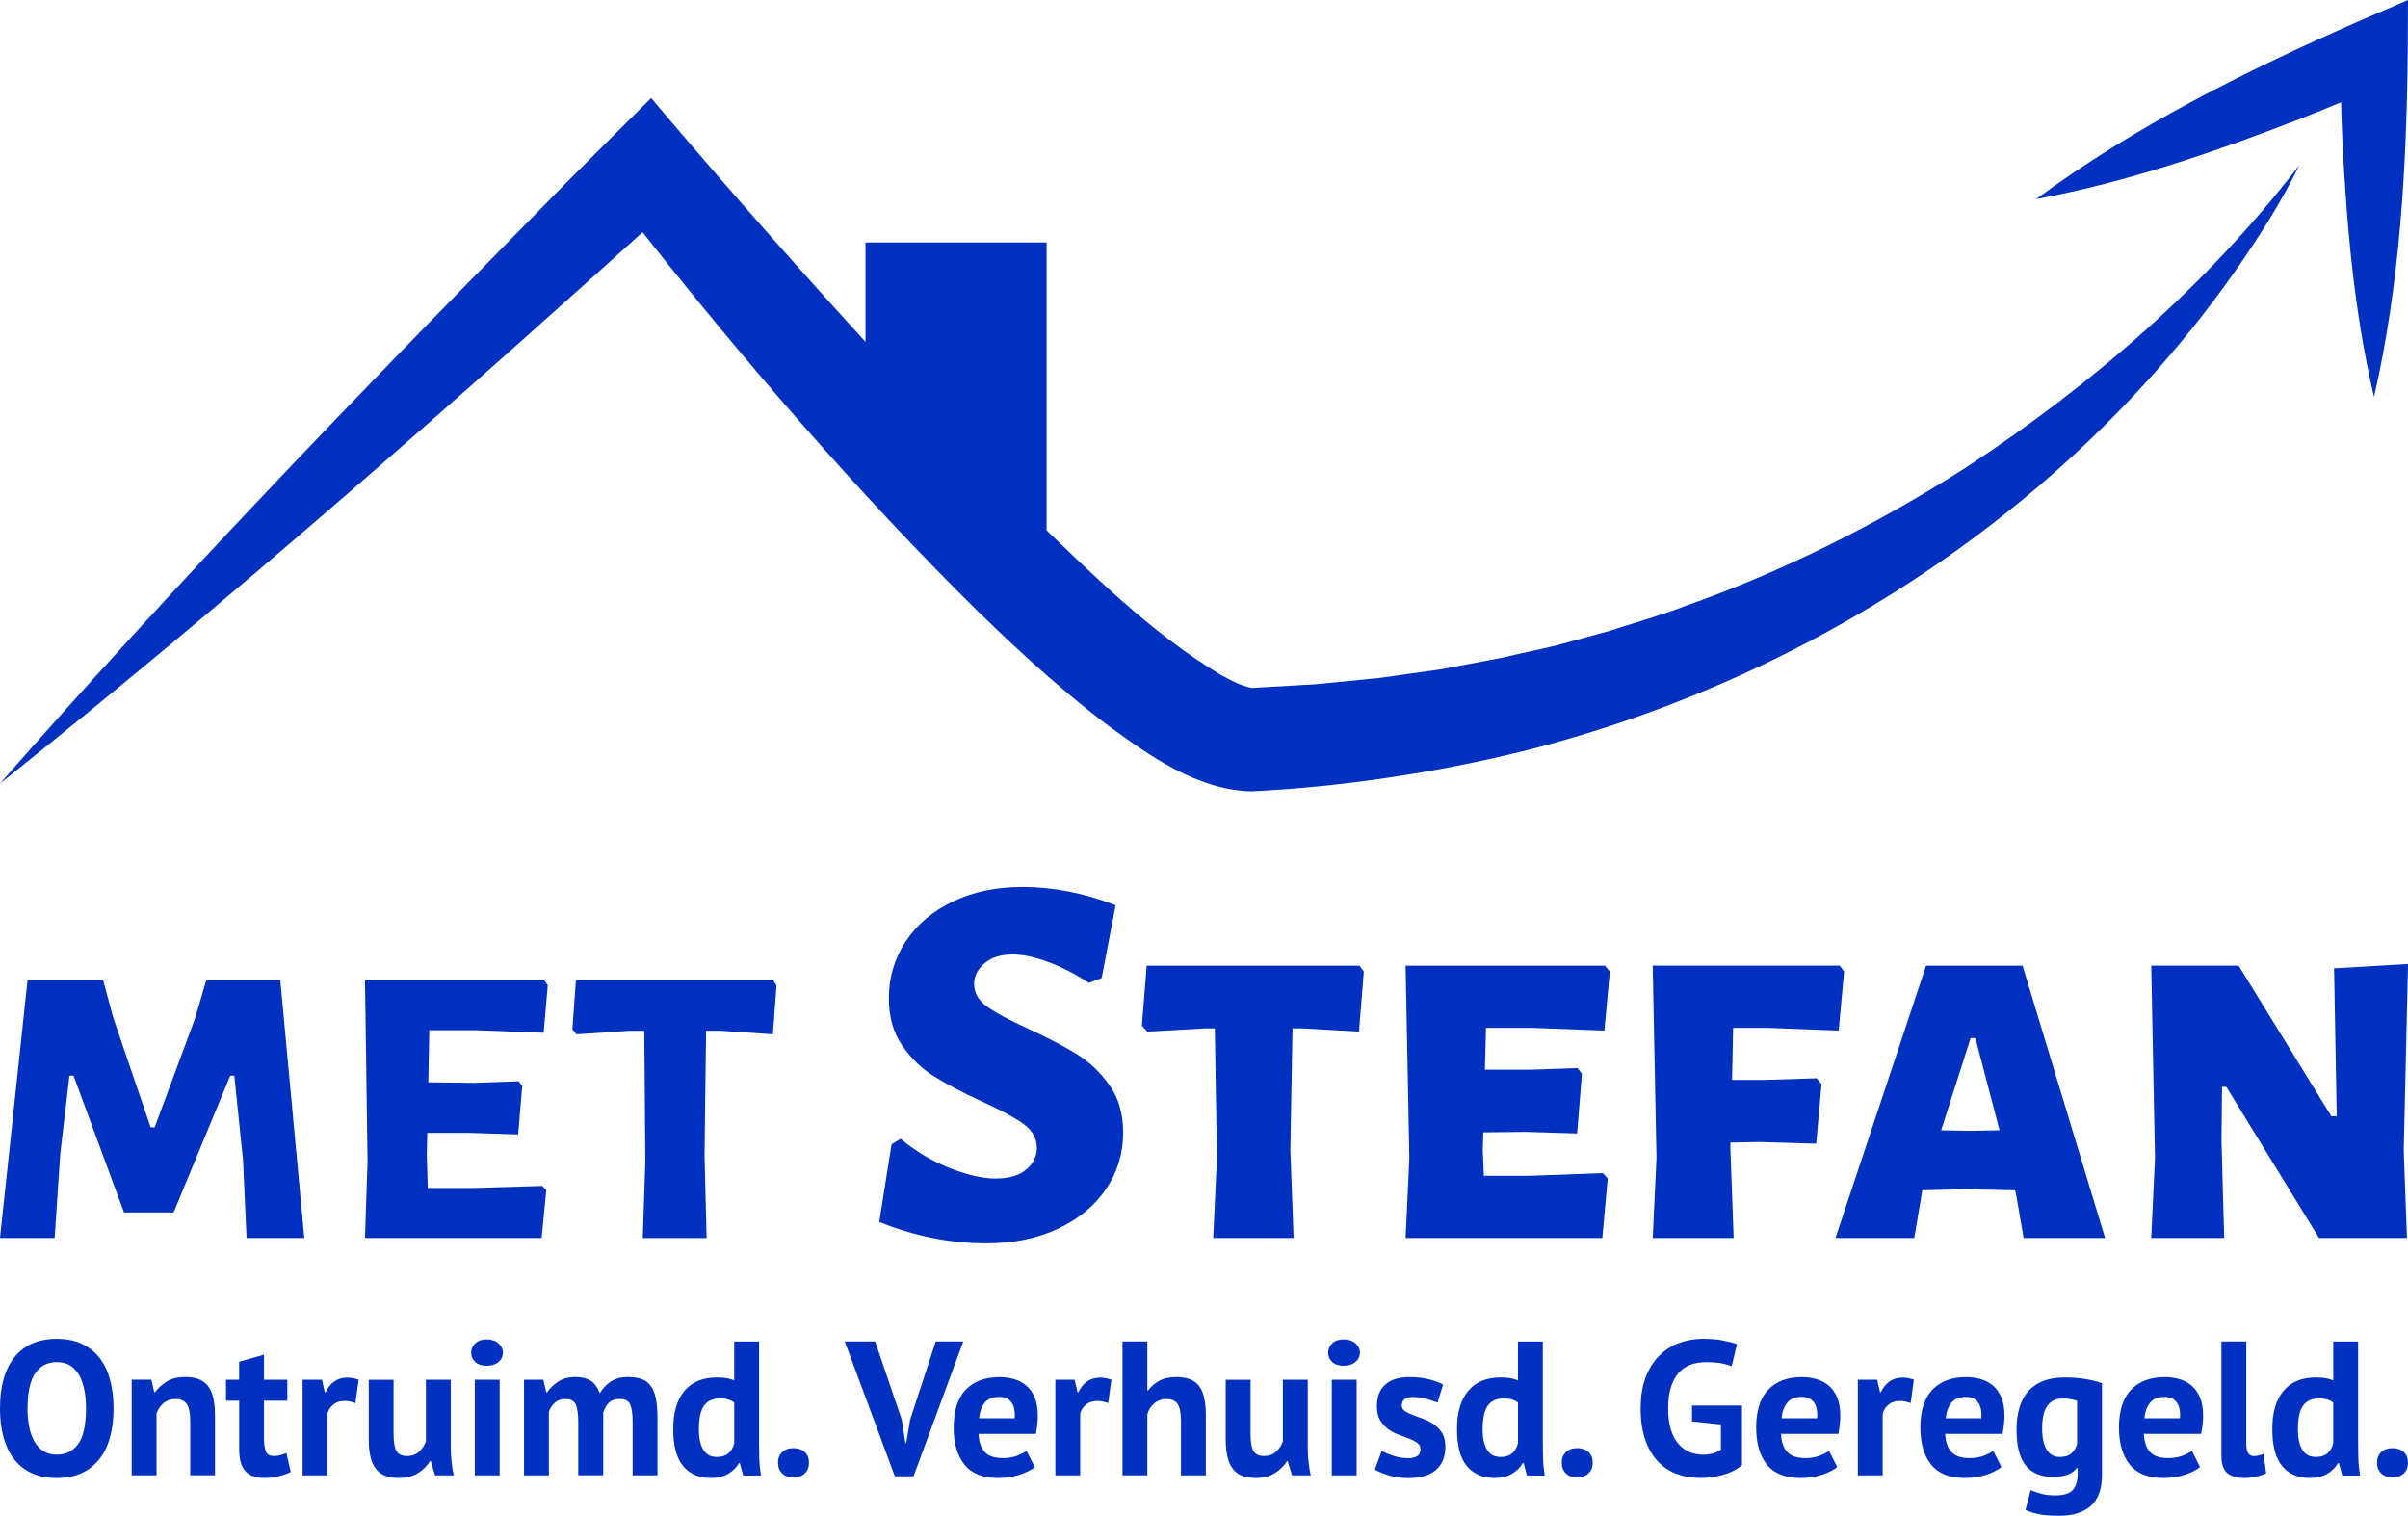 <?xml version="1.0" encoding="UTF-8"?>
<svg id="Layer_2" data-name="Layer 2" xmlns="http://www.w3.org/2000/svg" viewBox="0 0 595.73 375.03">
  <defs>
    <style>
      .cls-1 {
        fill: #0030bf;
      }
    </style>
  </defs>
  <g id="Layer_1-2" data-name="Layer 1">
    <g>
      <g>
        <path class="cls-1" d="M75.27,306.29h-14.27l-.88-19.32-2.15-20.84h-1.01l-14.02,33.85h-12.25l-12.5-33.85h-1.01l-2.27,19.32-1.39,20.84H0l6.82-63.78h18.69l2.53,9.35,9.22,27.03h1.01l9.98-26.9,2.78-9.47h18.31l5.94,63.78Z"/>
        <path class="cls-1" d="M134.13,293.41l1.01,1.01-1.14,11.87h-43.7l.63-18.94-.63-44.84h44.33l.88,1.26-1.01,11.75-16.42-.63h-11.87l-.25,12.88,11.37.13,10.99-.38.88,1.14-1.01,12-12-.38h-10.48l-.13,5.56.25,8.08h11.11l17.18-.51Z"/>
        <path class="cls-1" d="M192.1,243.77l-.88,12.13-12.88-.88h-3.66l-.38,30.82.51,20.46h-15.79l.63-18.94-.25-32.33h-3.66l-13.13.88-1.01-1.26.88-12.13h48.75l.88,1.26Z"/>
        <path class="cls-1" d="M276,223.94l-3.45,18.04-3.18,1.19c-3.36-2.21-6.72-3.93-10.08-5.17-3.36-1.24-6.28-1.86-8.75-1.86-2.92,0-5.24.73-6.96,2.19-1.72,1.46-2.59,3.16-2.59,5.11,0,2.21,1.08,4.09,3.25,5.64,2.17,1.55,5.59,3.38,10.28,5.5,4.95,2.3,8.95,4.4,12,6.3,3.05,1.9,5.7,4.44,7.96,7.62,2.25,3.18,3.38,7.07,3.38,11.67,0,5.13-1.39,9.77-4.18,13.92-2.78,4.16-6.74,7.45-11.87,9.88-5.13,2.43-11.05,3.65-17.77,3.65-8.93,0-17.77-1.77-26.52-5.3l3.05-19.23,2.25-1.33c3.71,3.1,7.76,5.5,12.13,7.23,4.38,1.72,8.16,2.59,11.34,2.59,3.36,0,5.9-.75,7.63-2.25,1.72-1.5,2.59-3.27,2.59-5.3,0-2.39-1.11-4.38-3.32-5.97-2.21-1.59-5.66-3.45-10.34-5.57-4.77-2.21-8.69-4.27-11.74-6.17-3.05-1.9-5.68-4.44-7.89-7.62-2.21-3.18-3.32-7.07-3.32-11.67,0-5.22,1.39-9.92,4.18-14.12,2.78-4.2,6.67-7.49,11.67-9.88,4.99-2.39,10.72-3.58,17.17-3.58,7.6,0,15.29,1.5,23.07,4.51Z"/>
        <path class="cls-1" d="M337.4,240.38l-1.19,14.85-14.06-.8h-2.39l-.53,30.1.8,21.75h-19.89l.93-19.76-.53-32.09h-2.39l-14.32.8-1.33-1.46,1.19-14.85h52.65l1.06,1.46Z"/>
        <path class="cls-1" d="M396.55,290.24l1.19,1.33-1.33,14.72h-48.67l.93-19.76-.93-47.61h49.33l1.19,1.46-1.33,14.59-17.5-.66h-11.8l-.27,10.34h11.4l11.54-.4,1.06,1.46-1.19,14.72-12.73-.4-10.48.13-.13,4.38.27,6.37h11.14l18.3-.66Z"/>
        <path class="cls-1" d="M428.77,254.31l-.27,12.86h8.35l12.6-.4,1.19,1.46-1.33,14.72-13.92-.4-7.29.13v1.86l.8,21.75h-20.02l.93-19.76-.93-47.61h46.28l1.06,1.46-1.33,14.59-17.51-.66h-8.62Z"/>
        <path class="cls-1" d="M520.8,306.29h-20.16l-1.86-10.74-.27-1.06-12.33-.27-10.61.27-1.99,11.8h-19.49l22.41-67.37h23.87l20.42,67.37ZM494.68,279.64l-5.97-22.81h-1.19l-7.29,22.81,7.16.13,7.29-.13Z"/>
        <path class="cls-1" d="M594.67,284.41l.8,21.88h-21.75l-22.94-37.4h-1.06l-.13,13.26.66,24.13h-18.04l.93-19.76-.93-47.61h21.62l22.94,37.26h1.33l-.66-36.6,18.3-1.06-1.06,45.88Z"/>
      </g>
      <g>
        <path class="cls-1" d="M0,193.85c42.71-48.69,87.61-95.34,133.05-141.46,8.95-9.22,18.91-19,28.04-28.13,9.45,11.19,19.38,22.67,29.08,33.64,21.1,23.84,42.62,47.44,65.17,69.86,14.55,13.99,29.29,28.75,46.45,39.07,2.84,1.58,5.02,2.76,7.83,3.35.01-.02.02-.02.03-.01.03,0-.09.05.37.01l15.53-.9,15.47-1.52,15.39-2.16,15.27-2.88c4.39-1.12,10.83-2.28,15.14-3.52,2.35-.66,8.95-2.42,11.26-3.07,5.66-1.85,12.94-3.93,18.49-6.06,24.52-8.66,48.18-20.52,70.05-34.57,30.98-20.34,59.5-45.09,82.17-74.57-2.31,4.88-5.05,9.55-7.87,14.17-41.02,65.48-109.31,111.89-183.89,130.69-21.48,5.34-45.3,8.94-67.45,9.98-13.36-.28-25.28-8.86-35.35-16.2-13.38-10.12-25.61-21.59-37.32-33.31-30.77-30.97-58.57-63.86-85.36-98.23,0,0,16.63,1.11,16.63,1.11C113.33,98.8,57.86,147.72,0,193.85h0Z"/>
        <path class="cls-1" d="M503.73,49.25c24.67-18.19,52.29-31.9,80.25-44.18,0,0,11.75-5.07,11.75-5.07l-.06,12.72c-.3,28.67-1.91,57.43-8.35,85.49-4.94-21.1-6.79-42.58-7.85-64.12-.31-7.12-.47-14.25-.5-21.37l11.69,7.65c-6.95,3.07-13.96,6.02-21.04,8.82-21.4,8.3-43.25,15.87-65.9,20.07h0Z"/>
        <path class="cls-1" d="M245.79,143.6c-7.25,0-13.14-5.88-13.14-13.14v-13.87c-1.65.74-3.47,1.15-5.39,1.15-7.25,0-13.14-5.88-13.14-13.14v-44.61h44.8v70.46c0,7.25-5.88,13.14-13.14,13.14Z"/>
      </g>
      <g>
        <path class="cls-1" d="M0,348.45c0-5.52,1.21-9.77,3.64-12.74,2.43-2.98,5.9-4.47,10.4-4.47,2.36,0,4.43.41,6.2,1.23,1.77.82,3.23,1.99,4.4,3.5,1.17,1.51,2.03,3.33,2.6,5.44.57,2.11.85,4.46.85,7.05,0,5.52-1.22,9.77-3.67,12.74-2.44,2.98-5.9,4.47-10.38,4.47-2.4,0-4.48-.41-6.24-1.23-1.77-.82-3.22-1.99-4.37-3.5-1.15-1.51-2.01-3.33-2.58-5.44-.57-2.11-.85-4.46-.85-7.05ZM6.81,348.45c0,1.67.14,3.21.43,4.61.28,1.4.72,2.61,1.3,3.62.58,1.01,1.33,1.8,2.25,2.36.91.57,2,.85,3.26.85,2.3,0,4.08-.9,5.34-2.7,1.26-1.8,1.89-4.71,1.89-8.75,0-1.61-.13-3.11-.4-4.49-.27-1.39-.69-2.6-1.25-3.64-.57-1.04-1.31-1.85-2.22-2.44-.91-.58-2.03-.87-3.36-.87-2.3,0-4.08.92-5.34,2.77-1.26,1.84-1.89,4.74-1.89,8.68Z"/>
        <path class="cls-1" d="M47.06,365v-13.43c0-1.92-.28-3.31-.83-4.16-.55-.85-1.49-1.28-2.81-1.28-1.17,0-2.15.34-2.96,1.02-.8.68-1.38,1.52-1.73,2.53v15.32h-6.15v-23.65h4.87l.71,3.12h.19c.72-1.01,1.69-1.89,2.88-2.65,1.2-.76,2.74-1.14,4.63-1.14,1.17,0,2.21.16,3.12.47.91.32,1.69.84,2.32,1.56.63.73,1.1,1.71,1.42,2.96.31,1.25.47,2.78.47,4.61v14.71h-6.15Z"/>
        <path class="cls-1" d="M55.9,341.36h3.26v-4.45l6.15-1.75v6.2h5.77v5.2h-5.77v9.08c0,1.64.17,2.81.5,3.52s.95,1.06,1.87,1.06c.63,0,1.17-.06,1.63-.19.46-.13.97-.31,1.54-.57l1.09,4.73c-.85.41-1.84.76-2.98,1.04-1.13.28-2.29.43-3.45.43-2.18,0-3.78-.56-4.8-1.68-1.03-1.12-1.54-2.96-1.54-5.51v-11.92h-3.26v-5.2Z"/>
        <path class="cls-1" d="M87.92,347.13c-.98-.35-1.86-.52-2.65-.52-1.1,0-2.03.29-2.77.87-.74.58-1.24,1.33-1.49,2.25v15.28h-6.15v-23.65h4.78l.71,3.12h.19c.54-1.17,1.26-2.06,2.18-2.7.91-.63,1.99-.95,3.22-.95.82,0,1.75.17,2.79.52l-.8,5.77Z"/>
        <path class="cls-1" d="M97.37,341.36v13.43c0,1.92.23,3.31.69,4.16.46.85,1.35,1.28,2.67,1.28,1.17,0,2.14-.35,2.91-1.04.77-.69,1.35-1.54,1.73-2.55v-15.28h6.15v16.46c0,1.29.06,2.56.19,3.81.13,1.25.31,2.37.57,3.38h-4.63l-1.09-3.5h-.19c-.73,1.2-1.73,2.19-3.03,2.98-1.29.79-2.82,1.18-4.59,1.18-1.2,0-2.27-.16-3.22-.47s-1.73-.83-2.36-1.56c-.63-.73-1.11-1.7-1.44-2.93-.33-1.23-.5-2.77-.5-4.63v-14.71h6.15Z"/>
        <path class="cls-1" d="M116.57,334.69c0-.91.34-1.69,1.02-2.34.68-.65,1.62-.97,2.81-.97s2.17.32,2.91.97c.74.65,1.11,1.43,1.11,2.34s-.37,1.68-1.11,2.29c-.74.62-1.71.92-2.91.92s-2.14-.31-2.81-.92c-.68-.62-1.02-1.38-1.02-2.29ZM117.47,341.36h6.15v23.65h-6.15v-23.65Z"/>
        <path class="cls-1" d="M143.06,365v-12.86c0-2.18-.21-3.72-.61-4.63-.41-.91-1.26-1.37-2.55-1.37-1.07,0-1.94.29-2.6.87-.66.58-1.17,1.33-1.51,2.25v15.75h-6.15v-23.65h4.78l.71,3.12h.19c.72-1.01,1.65-1.89,2.77-2.65,1.12-.76,2.56-1.14,4.33-1.14,1.51,0,2.75.31,3.71.92.96.61,1.71,1.65,2.25,3.1.73-1.23,1.66-2.21,2.79-2.93,1.13-.73,2.51-1.09,4.11-1.09,1.32,0,2.45.16,3.38.47.93.32,1.69.86,2.27,1.63.58.77,1.02,1.8,1.3,3.1.28,1.29.43,2.93.43,4.92v14.19h-6.15v-13.29c0-1.86-.2-3.25-.59-4.19-.39-.93-1.27-1.4-2.62-1.4-1.1,0-1.98.3-2.62.9-.65.6-1.13,1.42-1.44,2.46v15.51h-6.15Z"/>
        <path class="cls-1" d="M187.79,356.68c0,1.32.02,2.65.05,3.97.03,1.32.17,2.79.43,4.4h-4.4l-.85-3.07h-.19c-.63,1.1-1.54,1.99-2.72,2.67s-2.58,1.02-4.19,1.02c-2.96,0-5.27-.98-6.9-2.93-1.64-1.95-2.46-5.01-2.46-9.17s.91-7.17,2.74-9.41c1.83-2.24,4.51-3.36,8.04-3.36.98,0,1.78.06,2.41.17.63.11,1.26.29,1.89.54v-9.6h6.15v24.78ZM177.34,360.46c1.2,0,2.14-.29,2.84-.87.69-.58,1.18-1.43,1.47-2.53v-10.03c-.44-.35-.93-.61-1.47-.78-.54-.17-1.23-.26-2.08-.26-1.73,0-3.03.58-3.9,1.75-.87,1.17-1.3,3.17-1.3,6.01,0,2.02.35,3.64,1.06,4.87s1.84,1.84,3.38,1.84Z"/>
        <path class="cls-1" d="M192.48,361.88c0-1.1.35-1.98,1.04-2.63.69-.65,1.61-.97,2.74-.97,1.2,0,2.14.32,2.84.97.69.65,1.04,1.52,1.04,2.63s-.35,1.99-1.04,2.65c-.69.66-1.64.99-2.84.99-1.14,0-2.05-.33-2.74-.99-.69-.66-1.04-1.54-1.04-2.65Z"/>
        <path class="cls-1" d="M223.12,351.34l.85,5.63h.24l.95-5.68,6.34-19.39h6.81l-12.3,33.34h-4.63l-12.39-33.34h7.52l6.62,19.44Z"/>
        <path class="cls-1" d="M255.99,362.97c-.95.76-2.23,1.4-3.85,1.92-1.62.52-3.35.78-5.18.78-3.81,0-6.61-1.11-8.37-3.33-1.77-2.22-2.65-5.27-2.65-9.15,0-4.16.99-7.28,2.98-9.36,1.99-2.08,4.78-3.12,8.37-3.12,1.2,0,2.36.16,3.5.47,1.13.32,2.14.84,3.03,1.56.88.73,1.59,1.7,2.13,2.93.54,1.23.8,2.76.8,4.59,0,.66-.04,1.37-.12,2.13-.08.76-.2,1.54-.35,2.36h-14.19c.09,1.99.61,3.48,1.54,4.49.93,1.01,2.44,1.51,4.52,1.51,1.29,0,2.45-.2,3.48-.59,1.02-.39,1.8-.8,2.34-1.21l2.03,4.02ZM247.19,345.61c-1.61,0-2.8.48-3.57,1.44-.77.96-1.24,2.25-1.4,3.85h8.8c.13-1.7-.13-3.01-.78-3.92-.65-.91-1.66-1.37-3.05-1.37Z"/>
        <path class="cls-1" d="M274.15,347.13c-.98-.35-1.86-.52-2.65-.52-1.1,0-2.03.29-2.77.87-.74.58-1.24,1.33-1.49,2.25v15.28h-6.15v-23.65h4.78l.71,3.12h.19c.54-1.17,1.26-2.06,2.18-2.7.91-.63,1.99-.95,3.22-.95.82,0,1.75.17,2.79.52l-.8,5.77Z"/>
        <path class="cls-1" d="M292.17,365v-13.43c0-1.92-.27-3.31-.8-4.16-.54-.85-1.51-1.28-2.93-1.28-1.04,0-1.99.35-2.86,1.06-.87.71-1.44,1.62-1.73,2.72v15.09h-6.15v-33.1h6.15v12.11h.19c.76-1.01,1.69-1.81,2.79-2.41,1.1-.6,2.51-.9,4.21-.9,1.2,0,2.25.16,3.17.47.91.32,1.68.84,2.29,1.56s1.07,1.71,1.37,2.96c.3,1.25.45,2.78.45,4.61v14.71h-6.15Z"/>
        <path class="cls-1" d="M309.38,341.36v13.43c0,1.92.23,3.31.69,4.16.46.85,1.35,1.28,2.67,1.28,1.17,0,2.14-.35,2.91-1.04.77-.69,1.35-1.54,1.73-2.55v-15.28h6.15v16.46c0,1.29.06,2.56.19,3.81.13,1.25.31,2.37.57,3.38h-4.63l-1.09-3.5h-.19c-.73,1.2-1.73,2.19-3.03,2.98-1.29.79-2.82,1.18-4.59,1.18-1.2,0-2.27-.16-3.22-.47s-1.73-.83-2.36-1.56c-.63-.73-1.11-1.7-1.44-2.93-.33-1.23-.5-2.77-.5-4.63v-14.71h6.15Z"/>
        <path class="cls-1" d="M328.58,334.69c0-.91.34-1.69,1.02-2.34.68-.65,1.62-.97,2.81-.97s2.17.32,2.91.97c.74.65,1.11,1.43,1.11,2.34s-.37,1.68-1.11,2.29c-.74.62-1.71.92-2.91.92s-2.14-.31-2.81-.92c-.68-.62-1.02-1.38-1.02-2.29ZM329.48,341.36h6.15v23.65h-6.15v-23.65Z"/>
        <path class="cls-1" d="M351.42,358.48c0-.63-.27-1.13-.8-1.51-.54-.38-1.2-.73-1.99-1.04-.79-.31-1.66-.64-2.6-.97s-1.81-.79-2.6-1.37c-.79-.58-1.45-1.32-1.99-2.22-.54-.9-.8-2.06-.8-3.48,0-2.33.69-4.11,2.08-5.34,1.39-1.23,3.39-1.84,6.01-1.84,1.8,0,3.42.19,4.87.57,1.45.38,2.58.8,3.41,1.28l-1.37,4.45c-.73-.28-1.64-.58-2.74-.9-1.1-.31-2.22-.47-3.36-.47-1.83,0-2.74.71-2.74,2.13,0,.57.27,1.03.8,1.37.54.35,1.2.67,1.99.97.79.3,1.66.62,2.6.97.95.35,1.81.8,2.6,1.35.79.55,1.45,1.27,1.99,2.15.54.88.8,2.02.8,3.4,0,2.4-.76,4.28-2.29,5.65-1.53,1.37-3.82,2.06-6.88,2.06-1.67,0-3.24-.21-4.71-.64-1.47-.43-2.66-.92-3.57-1.49l1.7-4.59c.73.41,1.69.81,2.89,1.21,1.2.39,2.43.59,3.69.59.91,0,1.65-.17,2.2-.52.55-.35.83-.93.83-1.75Z"/>
        <path class="cls-1" d="M381.69,356.68c0,1.32.02,2.65.05,3.97.03,1.32.17,2.79.43,4.4h-4.4l-.85-3.07h-.19c-.63,1.1-1.54,1.99-2.72,2.67s-2.58,1.02-4.19,1.02c-2.96,0-5.27-.98-6.9-2.93-1.64-1.95-2.46-5.01-2.46-9.17s.91-7.17,2.74-9.41c1.83-2.24,4.51-3.36,8.04-3.36.98,0,1.78.06,2.41.17.63.11,1.26.29,1.89.54v-9.6h6.15v24.78ZM371.24,360.46c1.2,0,2.14-.29,2.84-.87.69-.58,1.18-1.43,1.47-2.53v-10.03c-.44-.35-.93-.61-1.47-.78-.54-.17-1.23-.26-2.08-.26-1.73,0-3.03.58-3.9,1.75-.87,1.17-1.3,3.17-1.3,6.01,0,2.02.35,3.64,1.06,4.87s1.84,1.84,3.38,1.84Z"/>
        <path class="cls-1" d="M386.37,361.88c0-1.1.35-1.98,1.04-2.63.69-.65,1.61-.97,2.74-.97,1.2,0,2.14.32,2.84.97.69.65,1.04,1.52,1.04,2.63s-.35,1.99-1.04,2.65c-.69.66-1.64.99-2.84.99-1.14,0-2.05-.33-2.74-.99-.69-.66-1.04-1.54-1.04-2.65Z"/>
        <path class="cls-1" d="M418.62,347.74h12.34v14.75c-1.32,1.1-2.91,1.91-4.75,2.41-1.84.5-3.67.76-5.46.76-2.11,0-4.08-.33-5.89-.99-1.81-.66-3.38-1.69-4.71-3.1-1.32-1.4-2.36-3.19-3.12-5.37-.76-2.18-1.14-4.76-1.14-7.76s.45-5.78,1.35-7.97c.9-2.19,2.08-3.97,3.55-5.34,1.47-1.37,3.11-2.36,4.94-2.98,1.83-.62,3.69-.92,5.58-.92s3.55.14,4.99.43c1.43.28,2.58.58,3.43.9l-1.32,5.44c-.79-.31-1.67-.56-2.65-.73-.98-.17-2.22-.26-3.74-.26-1.36,0-2.6.21-3.74.61-1.14.41-2.12,1.08-2.96,2.01-.84.93-1.48,2.12-1.94,3.57-.46,1.45-.69,3.22-.69,5.3s.22,3.7.66,5.13c.44,1.44,1.06,2.62,1.84,3.55.79.93,1.71,1.62,2.77,2.06,1.06.44,2.18.66,3.38.66.82,0,1.62-.1,2.41-.31.79-.21,1.45-.51,1.99-.92v-6.24l-7.14-.76v-3.93Z"/>
        <path class="cls-1" d="M454.52,362.97c-.95.76-2.23,1.4-3.85,1.92-1.62.52-3.35.78-5.18.78-3.81,0-6.61-1.11-8.37-3.33-1.77-2.22-2.65-5.27-2.65-9.15,0-4.16.99-7.28,2.98-9.36,1.99-2.08,4.78-3.12,8.37-3.12,1.2,0,2.36.16,3.5.47,1.13.32,2.14.84,3.03,1.56.88.73,1.59,1.7,2.13,2.93.54,1.23.8,2.76.8,4.59,0,.66-.04,1.37-.12,2.13-.08.76-.2,1.54-.35,2.36h-14.19c.09,1.99.61,3.48,1.54,4.49.93,1.01,2.44,1.51,4.52,1.51,1.29,0,2.45-.2,3.48-.59,1.02-.39,1.8-.8,2.34-1.21l2.03,4.02ZM445.72,345.61c-1.61,0-2.8.48-3.57,1.44-.77.96-1.24,2.25-1.4,3.85h8.8c.13-1.7-.13-3.01-.78-3.92-.65-.91-1.66-1.37-3.05-1.37Z"/>
        <path class="cls-1" d="M472.68,347.13c-.98-.35-1.86-.52-2.65-.52-1.1,0-2.03.29-2.77.87-.74.58-1.24,1.33-1.49,2.25v15.28h-6.15v-23.65h4.78l.71,3.12h.19c.54-1.17,1.26-2.06,2.18-2.7.91-.63,1.99-.95,3.22-.95.82,0,1.75.17,2.79.52l-.8,5.77Z"/>
        <path class="cls-1" d="M495.14,362.97c-.95.76-2.23,1.4-3.85,1.92-1.62.52-3.35.78-5.18.78-3.81,0-6.61-1.11-8.37-3.33-1.77-2.22-2.65-5.27-2.65-9.15,0-4.16.99-7.28,2.98-9.36,1.99-2.08,4.78-3.12,8.37-3.12,1.2,0,2.36.16,3.5.47,1.13.32,2.14.84,3.03,1.56.88.73,1.59,1.7,2.13,2.93.54,1.23.8,2.76.8,4.59,0,.66-.04,1.37-.12,2.13-.08.76-.2,1.54-.35,2.36h-14.19c.09,1.99.61,3.48,1.54,4.49.93,1.01,2.44,1.51,4.52,1.51,1.29,0,2.45-.2,3.48-.59,1.02-.39,1.8-.8,2.34-1.21l2.03,4.02ZM486.34,345.61c-1.61,0-2.8.48-3.57,1.44-.77.96-1.24,2.25-1.4,3.85h8.8c.13-1.7-.13-3.01-.78-3.92-.65-.91-1.66-1.37-3.05-1.37Z"/>
        <path class="cls-1" d="M520.02,365c0,3.44-.93,5.97-2.79,7.59-1.86,1.62-4.46,2.43-7.8,2.43-2.27,0-4.06-.16-5.37-.47-1.31-.31-2.29-.65-2.96-.99l1.28-4.87c.72.28,1.57.57,2.53.85.96.28,2.15.43,3.57.43,2.14,0,3.6-.47,4.37-1.39.77-.93,1.16-2.23,1.16-3.9v-1.51h-.19c-1.1,1.48-3.06,2.22-5.86,2.22-3.06,0-5.34-.95-6.83-2.84-1.5-1.89-2.25-4.85-2.25-8.89s1.01-7.42,3.03-9.6c2.02-2.18,4.95-3.26,8.8-3.26,2.02,0,3.82.14,5.41.42,1.59.28,2.89.62,3.9.99v22.79ZM509.61,360.46c1.2,0,2.12-.27,2.77-.8.65-.54,1.14-1.34,1.49-2.41v-10.64c-.98-.41-2.19-.61-3.64-.61-1.58,0-2.81.59-3.69,1.77-.88,1.18-1.32,3.07-1.32,5.65,0,2.3.38,4.05,1.13,5.25.76,1.2,1.84,1.8,3.26,1.8Z"/>
        <path class="cls-1" d="M544.28,362.97c-.95.76-2.23,1.4-3.85,1.92-1.62.52-3.35.78-5.18.78-3.81,0-6.61-1.11-8.37-3.33-1.77-2.22-2.65-5.27-2.65-9.15,0-4.16.99-7.28,2.98-9.36,1.99-2.08,4.78-3.12,8.37-3.12,1.2,0,2.36.16,3.5.47,1.13.32,2.14.84,3.03,1.56.88.73,1.59,1.7,2.13,2.93.54,1.23.8,2.76.8,4.59,0,.66-.04,1.37-.12,2.13-.08.76-.2,1.54-.35,2.36h-14.19c.09,1.99.61,3.48,1.54,4.49.93,1.01,2.44,1.51,4.52,1.51,1.29,0,2.45-.2,3.48-.59,1.02-.39,1.8-.8,2.34-1.21l2.03,4.02ZM535.48,345.61c-1.61,0-2.8.48-3.57,1.44-.77.96-1.24,2.25-1.4,3.85h8.8c.13-1.7-.13-3.01-.78-3.92-.65-.91-1.66-1.37-3.05-1.37Z"/>
        <path class="cls-1" d="M555.72,357.06c0,1.1.14,1.91.43,2.41s.74.76,1.37.76c.38,0,.75-.03,1.11-.1.36-.06.81-.2,1.35-.42l.66,4.82c-.5.25-1.28.5-2.32.76-1.04.25-2.11.38-3.22.38-1.8,0-3.17-.42-4.11-1.25s-1.42-2.21-1.42-4.14v-28.38h6.15v25.16Z"/>
        <path class="cls-1" d="M583.39,356.68c0,1.32.02,2.65.05,3.97.03,1.32.17,2.79.43,4.4h-4.4l-.85-3.07h-.19c-.63,1.1-1.54,1.99-2.72,2.67s-2.58,1.02-4.19,1.02c-2.96,0-5.27-.98-6.9-2.93-1.64-1.95-2.46-5.01-2.46-9.17s.91-7.17,2.74-9.41c1.83-2.24,4.51-3.36,8.04-3.36.98,0,1.78.06,2.41.17.63.11,1.26.29,1.89.54v-9.6h6.15v24.78ZM572.93,360.46c1.2,0,2.14-.29,2.84-.87.69-.58,1.18-1.43,1.47-2.53v-10.03c-.44-.35-.93-.61-1.47-.78-.54-.17-1.23-.26-2.08-.26-1.73,0-3.03.58-3.9,1.75-.87,1.17-1.3,3.17-1.3,6.01,0,2.02.35,3.64,1.06,4.87s1.84,1.84,3.38,1.84Z"/>
        <path class="cls-1" d="M588.07,361.88c0-1.1.35-1.98,1.04-2.63.69-.65,1.61-.97,2.74-.97,1.2,0,2.14.32,2.84.97.69.65,1.04,1.52,1.04,2.63s-.35,1.99-1.04,2.65c-.69.66-1.64.99-2.84.99-1.14,0-2.05-.33-2.74-.99-.69-.66-1.04-1.54-1.04-2.65Z"/>
      </g>
    </g>
  </g>
</svg>